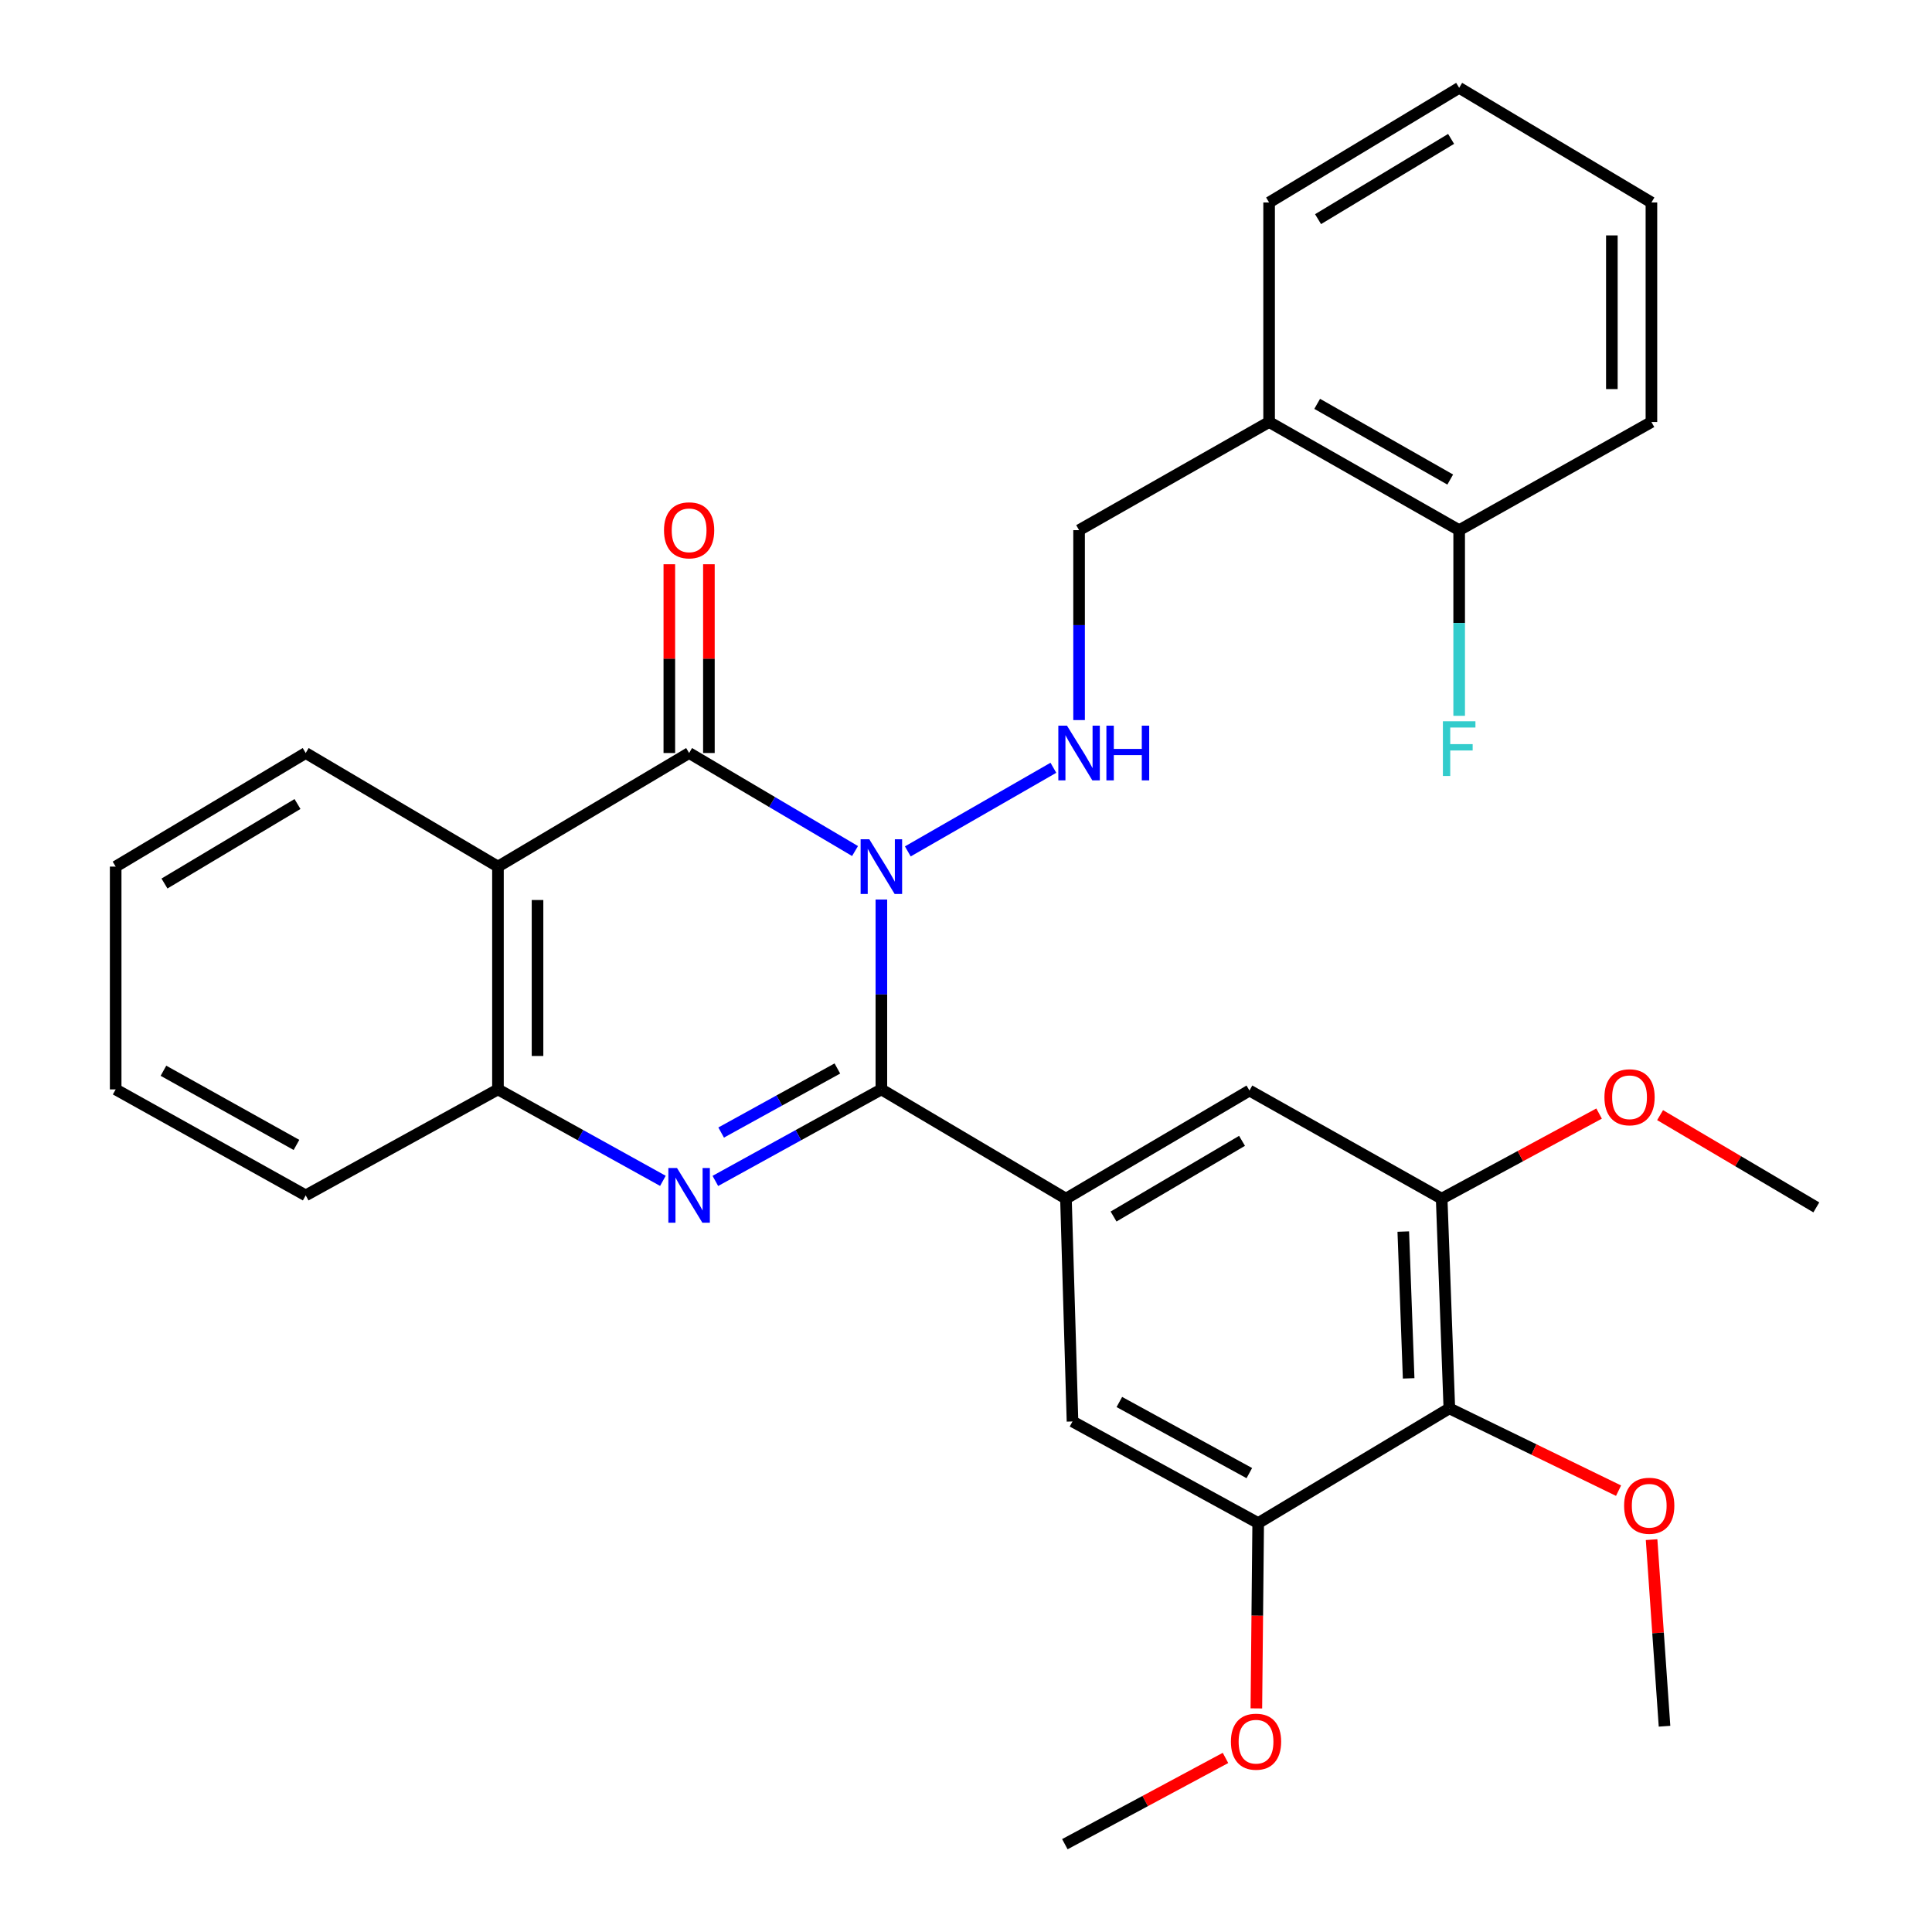 <?xml version='1.0' encoding='iso-8859-1'?>
<svg version='1.1' baseProfile='full'
              xmlns='http://www.w3.org/2000/svg'
                      xmlns:rdkit='http://www.rdkit.org/xml'
                      xmlns:xlink='http://www.w3.org/1999/xlink'
                  xml:space='preserve'
width='1000px' height='1000px' viewBox='0 0 1000 1000'>
<!-- END OF HEADER -->
<rect style='opacity:1.0;fill:#FFFFFF;stroke:none' width='1000' height='1000' x='0' y='0'> </rect>
<path class='bond-0' d='M 456.195,465.592 L 456.195,514.734' style='fill:none;fill-rule:evenodd;stroke:#0000FF;stroke-width:6px;stroke-linecap:butt;stroke-linejoin:miter;stroke-opacity:1' />
<path class='bond-0' d='M 456.195,514.734 L 456.195,563.875' style='fill:none;fill-rule:evenodd;stroke:#000000;stroke-width:6px;stroke-linecap:butt;stroke-linejoin:miter;stroke-opacity:1' />
<path class='bond-1' d='M 442.566,440.497 L 399.625,415.129' style='fill:none;fill-rule:evenodd;stroke:#0000FF;stroke-width:6px;stroke-linecap:butt;stroke-linejoin:miter;stroke-opacity:1' />
<path class='bond-1' d='M 399.625,415.129 L 356.684,389.76' style='fill:none;fill-rule:evenodd;stroke:#000000;stroke-width:6px;stroke-linecap:butt;stroke-linejoin:miter;stroke-opacity:1' />
<path class='bond-6' d='M 469.886,440.684 L 545.232,397.398' style='fill:none;fill-rule:evenodd;stroke:#0000FF;stroke-width:6px;stroke-linecap:butt;stroke-linejoin:miter;stroke-opacity:1' />
<path class='bond-2' d='M 456.195,563.875 L 413.23,587.559' style='fill:none;fill-rule:evenodd;stroke:#000000;stroke-width:6px;stroke-linecap:butt;stroke-linejoin:miter;stroke-opacity:1' />
<path class='bond-2' d='M 413.23,587.559 L 370.265,611.242' style='fill:none;fill-rule:evenodd;stroke:#0000FF;stroke-width:6px;stroke-linecap:butt;stroke-linejoin:miter;stroke-opacity:1' />
<path class='bond-2' d='M 433.419,553.045 L 403.344,569.623' style='fill:none;fill-rule:evenodd;stroke:#000000;stroke-width:6px;stroke-linecap:butt;stroke-linejoin:miter;stroke-opacity:1' />
<path class='bond-2' d='M 403.344,569.623 L 373.268,586.201' style='fill:none;fill-rule:evenodd;stroke:#0000FF;stroke-width:6px;stroke-linecap:butt;stroke-linejoin:miter;stroke-opacity:1' />
<path class='bond-4' d='M 456.195,563.875 L 551.735,620.423' style='fill:none;fill-rule:evenodd;stroke:#000000;stroke-width:6px;stroke-linecap:butt;stroke-linejoin:miter;stroke-opacity:1' />
<path class='bond-3' d='M 356.684,389.76 L 257.743,448.549' style='fill:none;fill-rule:evenodd;stroke:#000000;stroke-width:6px;stroke-linecap:butt;stroke-linejoin:miter;stroke-opacity:1' />
<path class='bond-12' d='M 366.925,389.76 L 366.925,340.907' style='fill:none;fill-rule:evenodd;stroke:#000000;stroke-width:6px;stroke-linecap:butt;stroke-linejoin:miter;stroke-opacity:1' />
<path class='bond-12' d='M 366.925,340.907 L 366.925,292.055' style='fill:none;fill-rule:evenodd;stroke:#FF0000;stroke-width:6px;stroke-linecap:butt;stroke-linejoin:miter;stroke-opacity:1' />
<path class='bond-12' d='M 346.444,389.76 L 346.444,340.907' style='fill:none;fill-rule:evenodd;stroke:#000000;stroke-width:6px;stroke-linecap:butt;stroke-linejoin:miter;stroke-opacity:1' />
<path class='bond-12' d='M 346.444,340.907 L 346.444,292.055' style='fill:none;fill-rule:evenodd;stroke:#FF0000;stroke-width:6px;stroke-linecap:butt;stroke-linejoin:miter;stroke-opacity:1' />
<path class='bond-31' d='M 343.116,611.206 L 300.429,587.541' style='fill:none;fill-rule:evenodd;stroke:#0000FF;stroke-width:6px;stroke-linecap:butt;stroke-linejoin:miter;stroke-opacity:1' />
<path class='bond-31' d='M 300.429,587.541 L 257.743,563.875' style='fill:none;fill-rule:evenodd;stroke:#000000;stroke-width:6px;stroke-linecap:butt;stroke-linejoin:miter;stroke-opacity:1' />
<path class='bond-5' d='M 257.743,448.549 L 257.743,563.875' style='fill:none;fill-rule:evenodd;stroke:#000000;stroke-width:6px;stroke-linecap:butt;stroke-linejoin:miter;stroke-opacity:1' />
<path class='bond-5' d='M 278.223,465.848 L 278.223,546.576' style='fill:none;fill-rule:evenodd;stroke:#000000;stroke-width:6px;stroke-linecap:butt;stroke-linejoin:miter;stroke-opacity:1' />
<path class='bond-20' d='M 257.743,448.549 L 158.232,389.76' style='fill:none;fill-rule:evenodd;stroke:#000000;stroke-width:6px;stroke-linecap:butt;stroke-linejoin:miter;stroke-opacity:1' />
<path class='bond-10' d='M 551.735,620.423 L 555.126,735.749' style='fill:none;fill-rule:evenodd;stroke:#000000;stroke-width:6px;stroke-linecap:butt;stroke-linejoin:miter;stroke-opacity:1' />
<path class='bond-11' d='M 551.735,620.423 L 646.717,564.456' style='fill:none;fill-rule:evenodd;stroke:#000000;stroke-width:6px;stroke-linecap:butt;stroke-linejoin:miter;stroke-opacity:1' />
<path class='bond-11' d='M 576.38,629.673 L 642.867,590.495' style='fill:none;fill-rule:evenodd;stroke:#000000;stroke-width:6px;stroke-linecap:butt;stroke-linejoin:miter;stroke-opacity:1' />
<path class='bond-21' d='M 257.743,563.875 L 158.232,618.728' style='fill:none;fill-rule:evenodd;stroke:#000000;stroke-width:6px;stroke-linecap:butt;stroke-linejoin:miter;stroke-opacity:1' />
<path class='bond-14' d='M 558.528,372.716 L 558.528,323.564' style='fill:none;fill-rule:evenodd;stroke:#0000FF;stroke-width:6px;stroke-linecap:butt;stroke-linejoin:miter;stroke-opacity:1' />
<path class='bond-14' d='M 558.528,323.564 L 558.528,274.411' style='fill:none;fill-rule:evenodd;stroke:#000000;stroke-width:6px;stroke-linecap:butt;stroke-linejoin:miter;stroke-opacity:1' />
<path class='bond-7' d='M 750.176,728.968 L 746.205,620.423' style='fill:none;fill-rule:evenodd;stroke:#000000;stroke-width:6px;stroke-linecap:butt;stroke-linejoin:miter;stroke-opacity:1' />
<path class='bond-7' d='M 729.114,713.435 L 726.335,637.454' style='fill:none;fill-rule:evenodd;stroke:#000000;stroke-width:6px;stroke-linecap:butt;stroke-linejoin:miter;stroke-opacity:1' />
<path class='bond-16' d='M 750.176,728.968 L 793.968,750.269' style='fill:none;fill-rule:evenodd;stroke:#000000;stroke-width:6px;stroke-linecap:butt;stroke-linejoin:miter;stroke-opacity:1' />
<path class='bond-16' d='M 793.968,750.269 L 837.759,771.57' style='fill:none;fill-rule:evenodd;stroke:#FF0000;stroke-width:6px;stroke-linecap:butt;stroke-linejoin:miter;stroke-opacity:1' />
<path class='bond-32' d='M 750.176,728.968 L 651.234,788.338' style='fill:none;fill-rule:evenodd;stroke:#000000;stroke-width:6px;stroke-linecap:butt;stroke-linejoin:miter;stroke-opacity:1' />
<path class='bond-8' d='M 651.234,788.338 L 555.126,735.749' style='fill:none;fill-rule:evenodd;stroke:#000000;stroke-width:6px;stroke-linecap:butt;stroke-linejoin:miter;stroke-opacity:1' />
<path class='bond-8' d='M 646.649,762.483 L 579.373,725.671' style='fill:none;fill-rule:evenodd;stroke:#000000;stroke-width:6px;stroke-linecap:butt;stroke-linejoin:miter;stroke-opacity:1' />
<path class='bond-18' d='M 651.234,788.338 L 650.762,836.301' style='fill:none;fill-rule:evenodd;stroke:#000000;stroke-width:6px;stroke-linecap:butt;stroke-linejoin:miter;stroke-opacity:1' />
<path class='bond-18' d='M 650.762,836.301 L 650.289,884.264' style='fill:none;fill-rule:evenodd;stroke:#FF0000;stroke-width:6px;stroke-linecap:butt;stroke-linejoin:miter;stroke-opacity:1' />
<path class='bond-9' d='M 746.205,620.423 L 646.717,564.456' style='fill:none;fill-rule:evenodd;stroke:#000000;stroke-width:6px;stroke-linecap:butt;stroke-linejoin:miter;stroke-opacity:1' />
<path class='bond-17' d='M 746.205,620.423 L 786.947,598.401' style='fill:none;fill-rule:evenodd;stroke:#000000;stroke-width:6px;stroke-linecap:butt;stroke-linejoin:miter;stroke-opacity:1' />
<path class='bond-17' d='M 786.947,598.401 L 827.688,576.378' style='fill:none;fill-rule:evenodd;stroke:#FF0000;stroke-width:6px;stroke-linecap:butt;stroke-linejoin:miter;stroke-opacity:1' />
<path class='bond-13' d='M 656.889,218.432 L 558.528,274.411' style='fill:none;fill-rule:evenodd;stroke:#000000;stroke-width:6px;stroke-linecap:butt;stroke-linejoin:miter;stroke-opacity:1' />
<path class='bond-15' d='M 656.889,218.432 L 755.262,274.411' style='fill:none;fill-rule:evenodd;stroke:#000000;stroke-width:6px;stroke-linecap:butt;stroke-linejoin:miter;stroke-opacity:1' />
<path class='bond-15' d='M 681.774,209.029 L 750.635,248.214' style='fill:none;fill-rule:evenodd;stroke:#000000;stroke-width:6px;stroke-linecap:butt;stroke-linejoin:miter;stroke-opacity:1' />
<path class='bond-22' d='M 656.889,218.432 L 656.889,104.801' style='fill:none;fill-rule:evenodd;stroke:#000000;stroke-width:6px;stroke-linecap:butt;stroke-linejoin:miter;stroke-opacity:1' />
<path class='bond-19' d='M 755.262,274.411 L 755.262,322.454' style='fill:none;fill-rule:evenodd;stroke:#000000;stroke-width:6px;stroke-linecap:butt;stroke-linejoin:miter;stroke-opacity:1' />
<path class='bond-19' d='M 755.262,322.454 L 755.262,370.498' style='fill:none;fill-rule:evenodd;stroke:#33CCCC;stroke-width:6px;stroke-linecap:butt;stroke-linejoin:miter;stroke-opacity:1' />
<path class='bond-23' d='M 755.262,274.411 L 854.773,218.432' style='fill:none;fill-rule:evenodd;stroke:#000000;stroke-width:6px;stroke-linecap:butt;stroke-linejoin:miter;stroke-opacity:1' />
<path class='bond-24' d='M 854.857,796.914 L 858.206,845.203' style='fill:none;fill-rule:evenodd;stroke:#FF0000;stroke-width:6px;stroke-linecap:butt;stroke-linejoin:miter;stroke-opacity:1' />
<path class='bond-24' d='M 858.206,845.203 L 861.554,893.492' style='fill:none;fill-rule:evenodd;stroke:#000000;stroke-width:6px;stroke-linecap:butt;stroke-linejoin:miter;stroke-opacity:1' />
<path class='bond-25' d='M 859.259,577.191 L 899.694,601.065' style='fill:none;fill-rule:evenodd;stroke:#FF0000;stroke-width:6px;stroke-linecap:butt;stroke-linejoin:miter;stroke-opacity:1' />
<path class='bond-25' d='M 899.694,601.065 L 940.13,624.94' style='fill:none;fill-rule:evenodd;stroke:#000000;stroke-width:6px;stroke-linecap:butt;stroke-linejoin:miter;stroke-opacity:1' />
<path class='bond-26' d='M 634.312,909.899 L 592.739,932.222' style='fill:none;fill-rule:evenodd;stroke:#FF0000;stroke-width:6px;stroke-linecap:butt;stroke-linejoin:miter;stroke-opacity:1' />
<path class='bond-26' d='M 592.739,932.222 L 551.166,954.545' style='fill:none;fill-rule:evenodd;stroke:#000000;stroke-width:6px;stroke-linecap:butt;stroke-linejoin:miter;stroke-opacity:1' />
<path class='bond-27' d='M 158.232,389.76 L 59.87,448.549' style='fill:none;fill-rule:evenodd;stroke:#000000;stroke-width:6px;stroke-linecap:butt;stroke-linejoin:miter;stroke-opacity:1' />
<path class='bond-27' d='M 153.985,416.158 L 85.132,457.31' style='fill:none;fill-rule:evenodd;stroke:#000000;stroke-width:6px;stroke-linecap:butt;stroke-linejoin:miter;stroke-opacity:1' />
<path class='bond-33' d='M 158.232,618.728 L 59.87,563.875' style='fill:none;fill-rule:evenodd;stroke:#000000;stroke-width:6px;stroke-linecap:butt;stroke-linejoin:miter;stroke-opacity:1' />
<path class='bond-33' d='M 153.452,592.613 L 84.599,554.216' style='fill:none;fill-rule:evenodd;stroke:#000000;stroke-width:6px;stroke-linecap:butt;stroke-linejoin:miter;stroke-opacity:1' />
<path class='bond-29' d='M 656.889,104.801 L 755.262,45.455' style='fill:none;fill-rule:evenodd;stroke:#000000;stroke-width:6px;stroke-linecap:butt;stroke-linejoin:miter;stroke-opacity:1' />
<path class='bond-29' d='M 682.225,113.436 L 751.086,71.893' style='fill:none;fill-rule:evenodd;stroke:#000000;stroke-width:6px;stroke-linecap:butt;stroke-linejoin:miter;stroke-opacity:1' />
<path class='bond-34' d='M 854.773,218.432 L 854.773,104.801' style='fill:none;fill-rule:evenodd;stroke:#000000;stroke-width:6px;stroke-linecap:butt;stroke-linejoin:miter;stroke-opacity:1' />
<path class='bond-34' d='M 834.293,201.388 L 834.293,121.846' style='fill:none;fill-rule:evenodd;stroke:#000000;stroke-width:6px;stroke-linecap:butt;stroke-linejoin:miter;stroke-opacity:1' />
<path class='bond-28' d='M 59.87,448.549 L 59.87,563.875' style='fill:none;fill-rule:evenodd;stroke:#000000;stroke-width:6px;stroke-linecap:butt;stroke-linejoin:miter;stroke-opacity:1' />
<path class='bond-30' d='M 755.262,45.455 L 854.773,104.801' style='fill:none;fill-rule:evenodd;stroke:#000000;stroke-width:6px;stroke-linecap:butt;stroke-linejoin:miter;stroke-opacity:1' />
<path  class='atom-0' d='M 449.935 434.389
L 459.215 449.389
Q 460.135 450.869, 461.615 453.549
Q 463.095 456.229, 463.175 456.389
L 463.175 434.389
L 466.935 434.389
L 466.935 462.709
L 463.055 462.709
L 453.095 446.309
Q 451.935 444.389, 450.695 442.189
Q 449.495 439.989, 449.135 439.309
L 449.135 462.709
L 445.455 462.709
L 445.455 434.389
L 449.935 434.389
' fill='#0000FF'/>
<path  class='atom-3' d='M 350.424 604.568
L 359.704 619.568
Q 360.624 621.048, 362.104 623.728
Q 363.584 626.408, 363.664 626.568
L 363.664 604.568
L 367.424 604.568
L 367.424 632.888
L 363.544 632.888
L 353.584 616.488
Q 352.424 614.568, 351.184 612.368
Q 349.984 610.168, 349.624 609.488
L 349.624 632.888
L 345.944 632.888
L 345.944 604.568
L 350.424 604.568
' fill='#0000FF'/>
<path  class='atom-7' d='M 552.268 375.6
L 561.548 390.6
Q 562.468 392.08, 563.948 394.76
Q 565.428 397.44, 565.508 397.6
L 565.508 375.6
L 569.268 375.6
L 569.268 403.92
L 565.388 403.92
L 555.428 387.52
Q 554.268 385.6, 553.028 383.4
Q 551.828 381.2, 551.468 380.52
L 551.468 403.92
L 547.788 403.92
L 547.788 375.6
L 552.268 375.6
' fill='#0000FF'/>
<path  class='atom-7' d='M 572.668 375.6
L 576.508 375.6
L 576.508 387.64
L 590.988 387.64
L 590.988 375.6
L 594.828 375.6
L 594.828 403.92
L 590.988 403.92
L 590.988 390.84
L 576.508 390.84
L 576.508 403.92
L 572.668 403.92
L 572.668 375.6
' fill='#0000FF'/>
<path  class='atom-13' d='M 343.684 274.491
Q 343.684 267.691, 347.044 263.891
Q 350.404 260.091, 356.684 260.091
Q 362.964 260.091, 366.324 263.891
Q 369.684 267.691, 369.684 274.491
Q 369.684 281.371, 366.284 285.291
Q 362.884 289.171, 356.684 289.171
Q 350.444 289.171, 347.044 285.291
Q 343.684 281.411, 343.684 274.491
M 356.684 285.971
Q 361.004 285.971, 363.324 283.091
Q 365.684 280.171, 365.684 274.491
Q 365.684 268.931, 363.324 266.131
Q 361.004 263.291, 356.684 263.291
Q 352.364 263.291, 350.004 266.091
Q 347.684 268.891, 347.684 274.491
Q 347.684 280.211, 350.004 283.091
Q 352.364 285.971, 356.684 285.971
' fill='#FF0000'/>
<path  class='atom-17' d='M 840.635 779.372
Q 840.635 772.572, 843.995 768.772
Q 847.355 764.972, 853.635 764.972
Q 859.915 764.972, 863.275 768.772
Q 866.635 772.572, 866.635 779.372
Q 866.635 786.252, 863.235 790.172
Q 859.835 794.052, 853.635 794.052
Q 847.395 794.052, 843.995 790.172
Q 840.635 786.292, 840.635 779.372
M 853.635 790.852
Q 857.955 790.852, 860.275 787.972
Q 862.635 785.052, 862.635 779.372
Q 862.635 773.812, 860.275 771.012
Q 857.955 768.172, 853.635 768.172
Q 849.315 768.172, 846.955 770.972
Q 844.635 773.772, 844.635 779.372
Q 844.635 785.092, 846.955 787.972
Q 849.315 790.852, 853.635 790.852
' fill='#FF0000'/>
<path  class='atom-18' d='M 830.452 567.938
Q 830.452 561.138, 833.812 557.338
Q 837.172 553.538, 843.452 553.538
Q 849.732 553.538, 853.092 557.338
Q 856.452 561.138, 856.452 567.938
Q 856.452 574.818, 853.052 578.738
Q 849.652 582.618, 843.452 582.618
Q 837.212 582.618, 833.812 578.738
Q 830.452 574.858, 830.452 567.938
M 843.452 579.418
Q 847.772 579.418, 850.092 576.538
Q 852.452 573.618, 852.452 567.938
Q 852.452 562.378, 850.092 559.578
Q 847.772 556.738, 843.452 556.738
Q 839.132 556.738, 836.772 559.538
Q 834.452 562.338, 834.452 567.938
Q 834.452 573.658, 836.772 576.538
Q 839.132 579.418, 843.452 579.418
' fill='#FF0000'/>
<path  class='atom-19' d='M 637.119 901.491
Q 637.119 894.691, 640.479 890.891
Q 643.839 887.091, 650.119 887.091
Q 656.399 887.091, 659.759 890.891
Q 663.119 894.691, 663.119 901.491
Q 663.119 908.371, 659.719 912.291
Q 656.319 916.171, 650.119 916.171
Q 643.879 916.171, 640.479 912.291
Q 637.119 908.411, 637.119 901.491
M 650.119 912.971
Q 654.439 912.971, 656.759 910.091
Q 659.119 907.171, 659.119 901.491
Q 659.119 895.931, 656.759 893.131
Q 654.439 890.291, 650.119 890.291
Q 645.799 890.291, 643.439 893.091
Q 641.119 895.891, 641.119 901.491
Q 641.119 907.211, 643.439 910.091
Q 645.799 912.971, 650.119 912.971
' fill='#FF0000'/>
<path  class='atom-20' d='M 746.842 373.324
L 763.682 373.324
L 763.682 376.564
L 750.642 376.564
L 750.642 385.164
L 762.242 385.164
L 762.242 388.444
L 750.642 388.444
L 750.642 401.644
L 746.842 401.644
L 746.842 373.324
' fill='#33CCCC'/>
</svg>

